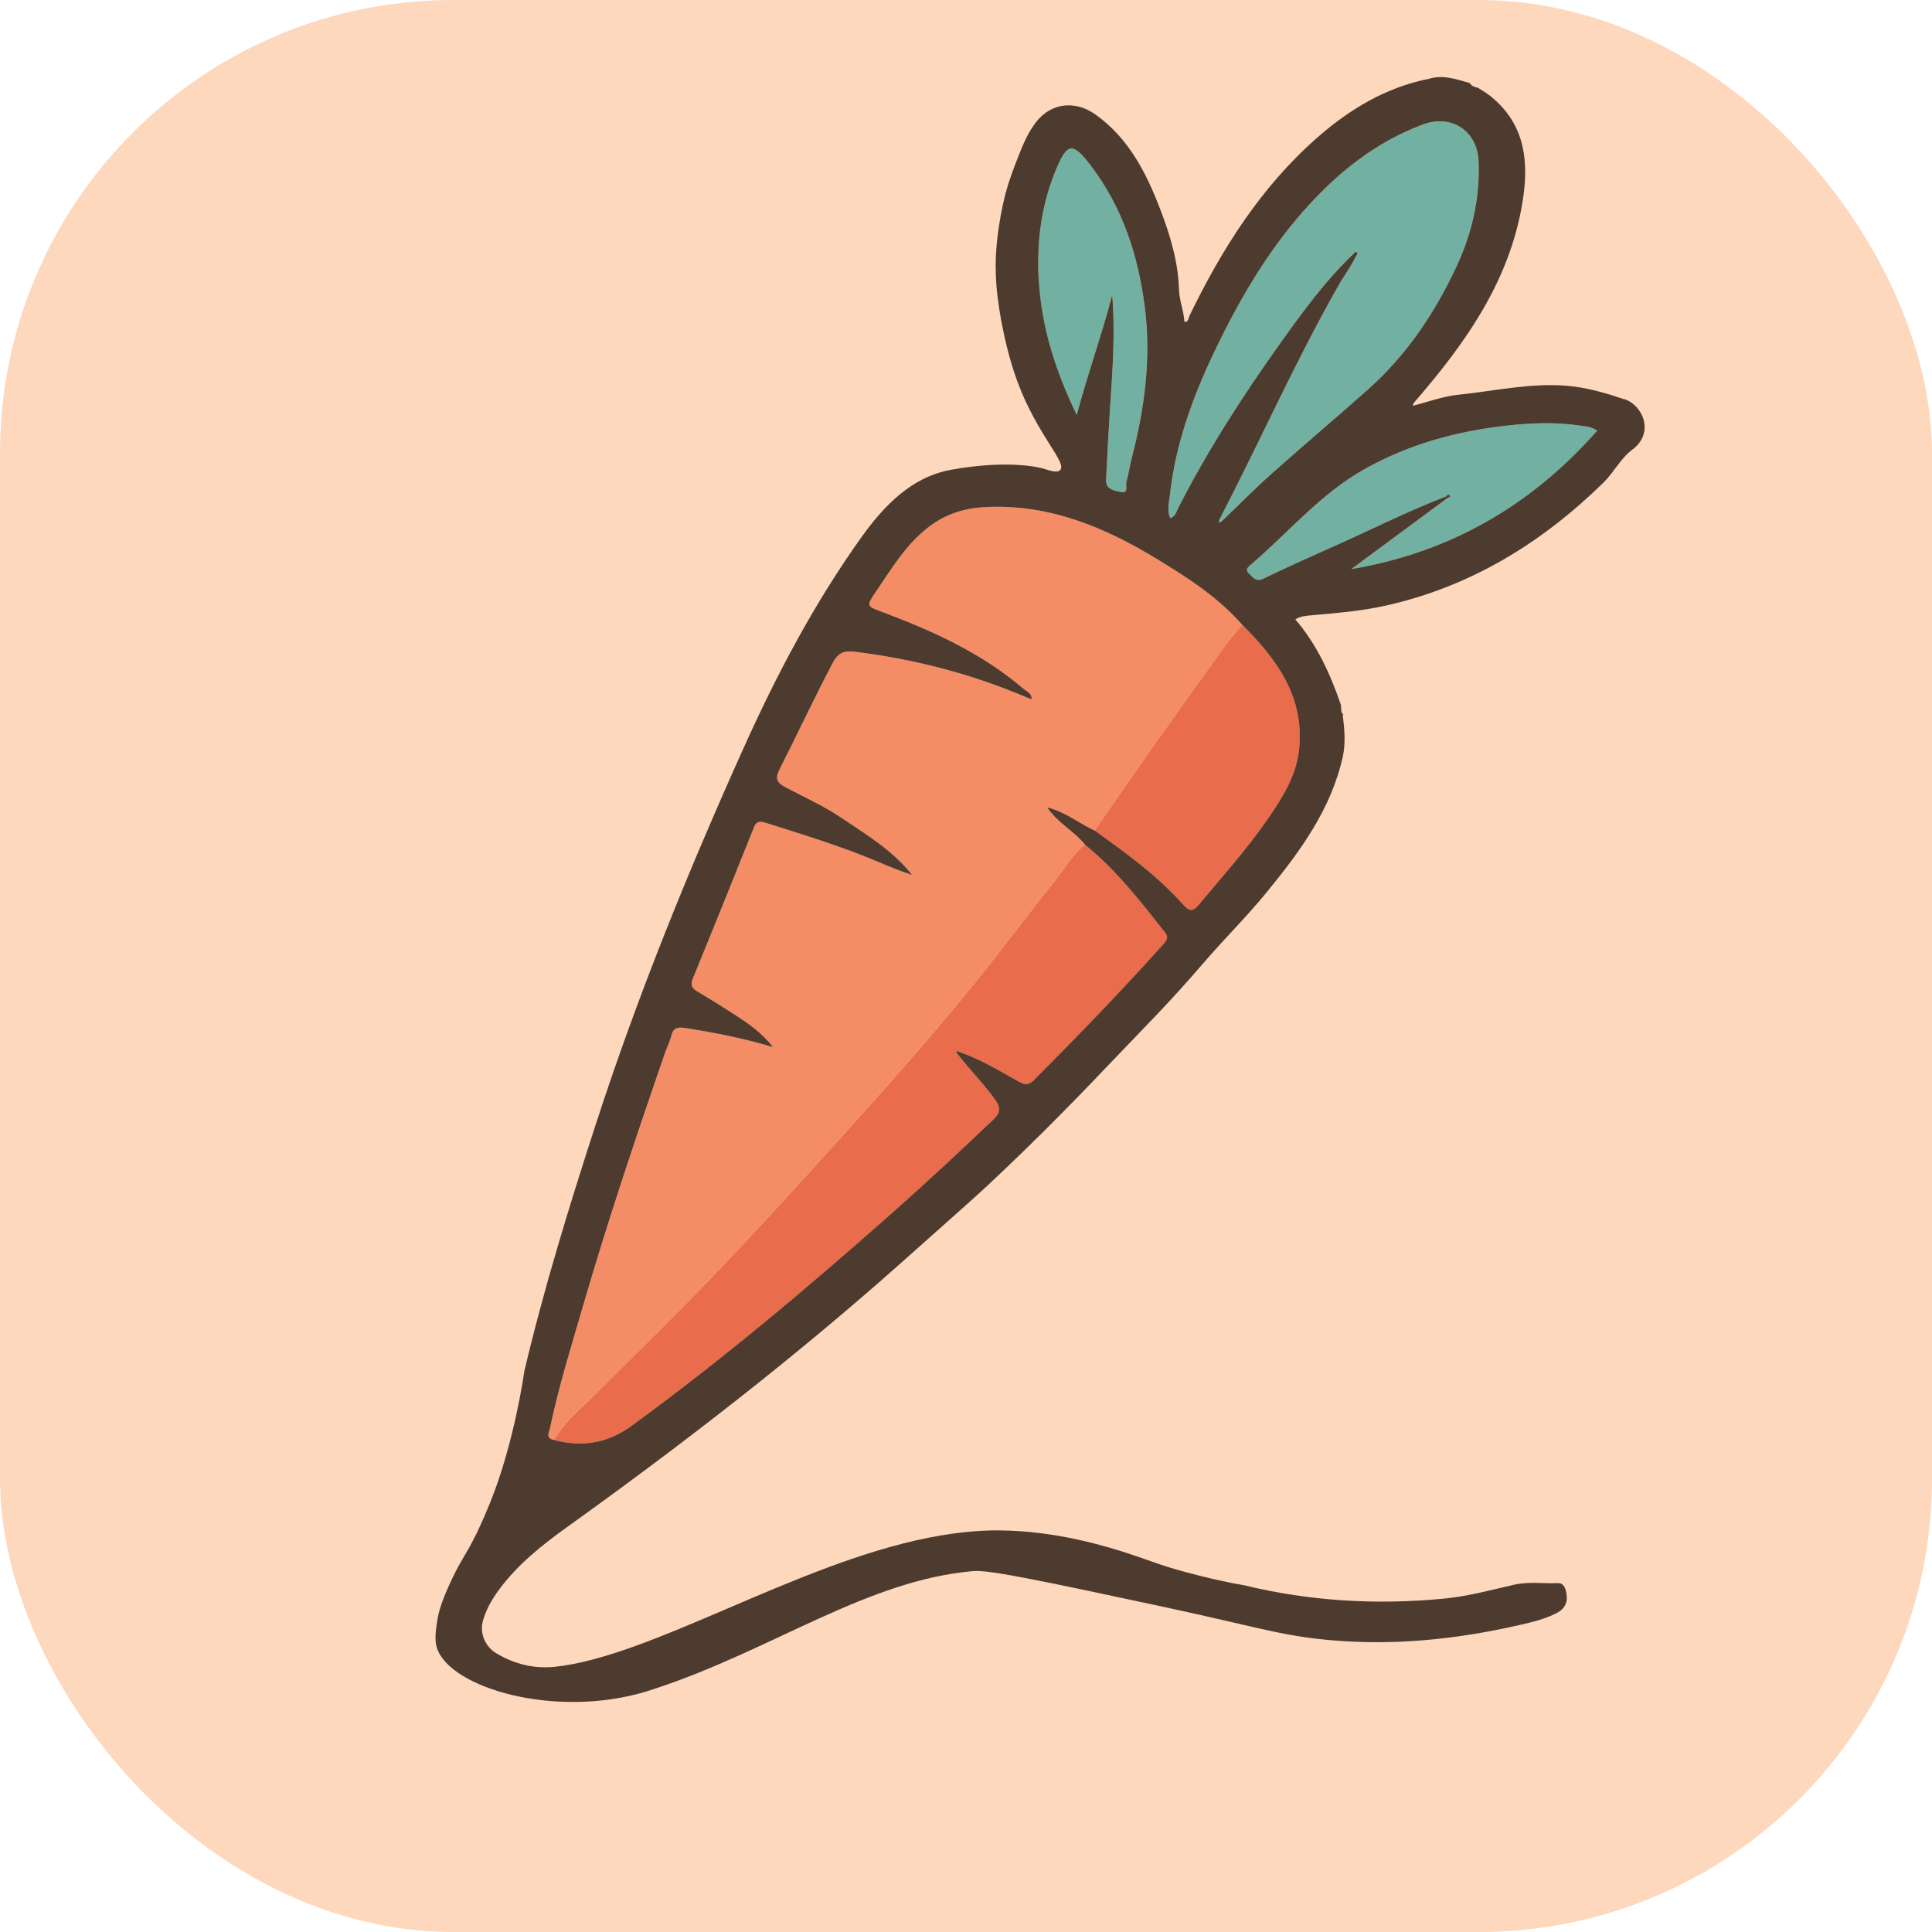 <?xml version="1.0" encoding="UTF-8"?>
<svg id="Calque_1" data-name="Calque 1" xmlns="http://www.w3.org/2000/svg" width="512" height="512" viewBox="0 0 512 512">
  <defs>
    <style>
      .cls-1 {
        fill: #4e3b30;
      }

      .cls-1, .cls-2, .cls-3, .cls-4, .cls-5 {
        stroke-width: 0px;
      }

      .cls-2 {
        fill: #72b1a1;
      }

      .cls-3 {
        fill: #e96c4c;
      }

      .cls-4 {
        fill: #fdd8bd;
      }

      .cls-5 {
        fill: #f48d66;
      }
    </style>
  </defs>
  <rect class="cls-4" width="512" height="512" rx="120.09" ry="120.09"/>
  <path class="cls-5" d="m273.42,185.31c.13-1.59-1.3-2.06-2.18-2.82-10.87-9.31-23.67-15.17-36.9-20.15-4.68-1.76-4.88-1.57-2.19-5.55,4.13-6.11,7.95-12.5,13.93-17.12,4.35-3.36,9.3-4.98,14.74-5.29,17.03-.98,31.92,5.26,46.02,13.86,8.08,4.93,16.06,10.09,22.4,17.33-1.47,1.76-3.05,3.45-4.39,5.3-6.19,8.57-12.34,17.17-18.44,25.81-5.49,7.77-10.88,15.6-16.32,23.41-4.07-1.82-7.55-4.87-12.59-6.13,2.92,4.29,7.24,6.32,10.02,9.88-3.51,2.89-5.71,6.87-8.52,10.33-6.96,8.58-13.46,17.53-20.44,26.09-11.64,14.29-23.86,28.09-36.2,41.77-10.97,12.16-22.01,24.26-33.34,36.08-10.64,11.1-21.69,21.81-32.58,32.67-3.42,3.42-7.15,6.55-9.63,10.81-2.37-.45-1.25-2.1-1.01-3.26,2.23-10.76,5.52-21.24,8.58-31.78,6.58-22.64,14.07-44.98,21.77-67.25.57-1.64,1.36-3.21,1.78-4.88.54-2.13,1.78-2.27,3.65-1.98,7.63,1.18,15.19,2.64,23.31,5.07-3-3.79-6.26-6.07-9.6-8.24-3.39-2.21-6.82-4.36-10.3-6.41-1.51-.89-2.14-1.68-1.37-3.55,5.48-13.36,10.87-26.75,16.24-40.15.79-1.97,2.27-1.35,3.48-.97,9.69,3.06,19.41,6.03,28.8,9.97,3.15,1.32,6.29,2.66,9.57,3.71-5.13-6.56-12.09-10.67-18.76-15.17-4.72-3.18-9.9-5.49-14.9-8.14-2.15-1.14-2.7-2.18-1.41-4.74,4.74-9.39,9.18-18.92,14.1-28.22,1.43-2.71,3.09-3.21,5.74-2.89,15.79,1.95,31.05,5.88,45.69,12.15.41.18.86.28,1.29.42,0,0,.14.11.14.11l-.18-.07Z"/>
  <path class="cls-3" d="m146.82,381.59c2.47-4.26,6.2-7.4,9.63-10.81,10.89-10.86,21.94-21.57,32.58-32.67,11.33-11.82,22.37-23.93,33.34-36.08,12.35-13.68,24.57-27.48,36.2-41.77,6.97-8.57,13.48-17.51,20.44-26.09,2.81-3.46,5-7.45,8.52-10.33,8.24,6.67,14.7,14.97,21.2,23.23.94,1.19.65,1.96-.25,2.96-11.12,12.43-22.7,24.41-34.48,36.21-1.36,1.36-2.43,1.27-3.93.43-5.15-2.87-10.19-5.97-15.81-7.89-.3-.25-.62-.36-.84.05-.04.08.25.34.39.51,3.17,4.13,6.87,7.8,9.92,12.05,1.75,2.43,1.24,3.67-.64,5.45-8.73,8.29-17.52,16.51-26.54,24.49-22.21,19.65-44.84,38.77-68.81,56.26-.19.14-.37.27-.56.41q-9.12,6.6-20.36,3.58Z"/>
  <path class="cls-2" d="m323.16,137.67c10.74-20.68,20.15-42.04,31.71-62.3,1.42-2.49,3.21-4.77,4.4-7.41.33-.29.63-.73.3-1.06-.43-.43-.65.18-.93.4-7.41,7.07-13.4,15.3-19.32,23.6-9.97,13.96-19.23,28.34-27.04,43.63-.49.96-.68,2.22-2.15,2.77-.93-2.06-.32-4.11-.1-6.09,1.47-13.39,6-25.89,11.75-37.93,6.43-13.46,13.87-26.35,23.85-37.59,8.8-9.91,18.89-18.04,31.48-22.72,7.52-2.79,14.4,1.65,14.73,9.74.4,9.66-1.7,18.91-5.72,27.61-5.75,12.43-13.28,23.7-23.59,32.88-8.43,7.5-17.07,14.77-25.49,22.28-4.57,4.08-8.88,8.45-13.31,12.69-.19-.17-.38-.34-.56-.5Z"/>
  <path class="cls-3" d="m290.1,220.09c5.44-7.81,10.83-15.64,16.32-23.41,6.1-8.64,12.25-17.23,18.44-25.81,1.34-1.86,2.92-3.54,4.39-5.3,9.12,9.02,16.4,18.97,15.09,32.71-.69,7.24-4.54,13.29-8.58,19.1-5.49,7.89-11.93,15.03-18.06,22.41-1.52,1.83-2.51,1.74-3.98.08-6.89-7.76-15.22-13.8-23.61-19.78Z"/>
  <path class="cls-2" d="m383.21,131.56c-9.84,3.77-19.24,8.53-28.85,12.82-6.55,2.93-13.12,5.85-19.58,8.97-2.01.97-2.72-.39-3.76-1.32-1.3-1.16-.05-1.92.63-2.51,9.89-8.51,18.38-18.7,29.97-25.2,11.67-6.55,24.25-10.02,37.47-11.5,6.58-.74,13.13-1.01,19.7-.02,1.36.21,2.79.19,4.48,1.32-17.5,19.87-39.01,32.27-65.16,36.7,8.49-6.28,16.98-12.55,25.46-18.83.25-.22.94-.24.62-.71-.24-.36-.73-.12-.99.28Z"/>
  <path class="cls-2" d="m285.32,109.98c-5.66-11.78-9.32-23.25-10.04-35.63-.58-10.08.62-19.81,4.48-29.18,3.05-7.42,4.49-7.66,9.41-1.15,8.32,11,12.44,23.66,14.19,37.18,1.76,13.6,0,26.92-3.42,40.1-.55,2.12-.84,4.32-1.44,6.42-.28.98.66,3.15-1.37,2.68-1.61-.37-4.16-.53-4.01-3.34.32-6.24.63-12.48,1.04-18.71.66-10.03,1.43-20.04.58-30.18-2.71,10.48-6.42,20.63-9.4,31.81Z"/>
  <path class="cls-2" d="m323.73,138.18l-.75.34c.06-.28.12-.56.18-.84.19.17.37.34.56.5Z"/>
  <path class="cls-4" d="m279.76,123.34c.09.11.17.22.26.34-.11-.09-.23-.17-.34-.25,0,0,.08-.08.08-.08Z"/>
  <g>
    <path class="cls-1" d="m273.46,185.26s-.03,0-.04-.01c0,.02,0,.04,0,.06l.04-.05Z"/>
    <path class="cls-1" d="m430.52,105.83c-4.92-1.65-9.94-3.15-15.25-3.59-9.77-.82-19.23,1.4-28.81,2.37-4.04.41-7.97,1.9-12.06,2.92.14-.39.17-.63.29-.78,13.9-16.03,25.98-33,29.03-54.81,1.48-10.61-.22-19.97-9.27-26.88-.51-.34-1.01-.69-1.52-1.03,0,0,.09.1.09.1-.46-.3-.91-.59-1.37-.89l.03.02c-.91-.14-1.69-.5-2.24-1.27-3.57-1.02-7.12-2.27-10.91-1.07-11.32,2.27-20.87,8.04-29.38,15.49-14.95,13.1-25.34,29.56-33.93,47.28-.31.63-.18,1.64-1.34,1.6-.16-2.9-1.35-5.67-1.43-8.44-.21-7.54-2.36-14.57-5-21.45-3.71-9.67-8.37-18.83-17.17-25.07-5.81-4.12-12.57-2.88-16.41,3-.71,1.09-1.8,2.45-3.97,8.03-1.46,3.76-2.41,6.2-3.4,9.83,0,0-2.64,9.71-2.64,19.34h0c.01,1.74.07,3.33.19,4.94.36,4.86,1.4,10.09,1.4,10.09.56,2.84,1.79,9.15,4.21,15.66,5.27,14.19,13.16,21.32,11.3,23.34-.81.88-2.83.12-4.53-.4,0,0-8.3-2.54-24.28.31-8.51,1.52-15.93,6.86-23.56,17.48-12.59,17.53-22.64,36.54-31.47,56.15-14.72,32.68-28.21,65.87-39.28,100-6.99,21.57-13.67,43.21-18.89,65.29,0,0-2.55,18.62-8.97,34.6-2.1,5.21-3.94,8.9-3.94,8.9-2.7,5.4-3.63,6.08-6.21,11.46-3.03,6.3-3.65,9.31-3.92,10.93-.26,1.59-.73,4.47-.34,6.56,1.94,10.56,28.98,19.45,53.52,13.04,2.16-.56,3.7-1.1,4.75-1.45,30.93-10.21,55.99-28.69,84.13-31.08,4.32-.37,19.46,2.87,49.75,9.35,27.37,5.85,32.9,8.27,48.7,9.24,15.78.97,31.38-.85,46.77-4.41,3.26-.75,6.53-1.56,9.52-3.15,1.96-1.04,2.8-2.77,2.43-4.92-.23-1.33-.58-3-2.38-2.92-3.86.17-7.69-.46-11.6.45-6.15,1.42-12.26,3.07-18.6,3.67-17.81,1.7-35.41.69-52.81-3.54-5.22-.89-10.44-2.13-15.48-3.48-7.2-1.94-9.9-3.22-15.18-4.93-5.57-1.8-19-6.04-34.33-6.14-3-.02-9.47.1-18.79,1.96-35.38,7.05-73.39,31.51-98.96,34.19-5.62.59-10.87-.81-15.53-3.61-2.96-1.78-4.43-5.36-3.48-8.68.86-2.97,2.37-5.59,4.18-8.06,5-6.8,11.5-11.95,18.29-16.82,30.55-21.9,60.24-44.89,88.34-69.89,10.95-9.74,19.54-17.35,22.43-20.05,15.01-14.01,26.2-25.72,35.55-35.54,7.34-7.71,12.88-13.11,22.4-24.16,5.32-6.17,11.16-11.94,16.34-18.27,8.89-10.86,17.21-22.06,20.34-36.17.76-3.64.43-7.27-.03-10.91,0,0,.12-.16.12-.16l.17.11c-.9-.7-.69-1.71-.75-2.64-2.81-8.2-6.36-16.02-12.11-22.75,1.6-.89,2.95-.94,4.35-1.07,6.53-.59,13.08-1.1,19.49-2.53,22.55-5.01,41.4-16.58,57.78-32.58,2.81-2.75,4.6-6.5,7.66-8.76,6.02-4.44,2.85-11.76-2.03-13.4Zm-120.49,25.39c1.47-13.39,6-25.89,11.75-37.93,6.43-13.46,13.87-26.35,23.85-37.59,8.8-9.91,18.89-18.04,31.48-22.72,7.52-2.79,14.4,1.65,14.73,9.74.4,9.66-1.7,18.91-5.72,27.61-5.75,12.43-13.28,23.7-23.59,32.88-8.43,7.5-17.07,14.77-25.49,22.28-4.57,4.08-8.88,8.45-13.31,12.69-.25.11-.5.23-.75.34.06-.28.12-.56.19-.84,10.73-20.68,20.15-42.04,31.7-62.3,1.42-2.49,3.21-4.77,4.4-7.41,0,0,0,0,0,0,.33-.29.63-.73.3-1.06-.43-.43-.65.18-.93.4-7.41,7.07-13.4,15.3-19.32,23.6-9.97,13.96-19.23,28.34-27.04,43.63-.49.96-.68,2.22-2.15,2.77-.93-2.06-.32-4.11-.1-6.09Zm-34.75-56.87c-.58-10.08.62-19.81,4.48-29.18,3.05-7.42,4.49-7.66,9.41-1.15,8.32,11,12.44,23.66,14.19,37.18,1.76,13.6,0,26.92-3.42,40.1-.55,2.12-.84,4.32-1.44,6.42-.28.98.66,3.15-1.37,2.68-1.61-.37-4.16-.53-4.01-3.34.32-6.24.63-12.48,1.04-18.71.66-10.03,1.43-20.04.58-30.18-2.71,10.48-6.42,20.63-9.4,31.81-5.66-11.78-9.32-23.25-10.04-35.63Zm69.04,123.93c-.69,7.24-4.54,13.29-8.58,19.1-5.49,7.89-11.93,15.03-18.06,22.41-1.52,1.83-2.51,1.74-3.98.08-6.89-7.76-15.22-13.8-23.61-19.78-4.07-1.82-7.55-4.87-12.59-6.13,2.92,4.29,7.24,6.32,10.02,9.88,8.24,6.68,14.69,14.97,21.19,23.23.94,1.19.65,1.96-.25,2.96-11.12,12.43-22.7,24.41-34.48,36.21-1.36,1.36-2.43,1.27-3.93.43-5.15-2.87-10.19-5.97-15.81-7.89,0,0,0,0,0,0-.3-.25-.62-.36-.84.06-.04.08.25.34.39.51,3.17,4.13,6.87,7.8,9.92,12.05,1.75,2.43,1.24,3.67-.64,5.45-8.73,8.29-17.52,16.51-26.54,24.49-22.21,19.65-44.84,38.77-68.81,56.26-.19.14-.37.27-.56.41q-9.12,6.6-20.36,3.58c-2.37-.45-1.25-2.1-1.01-3.26,2.23-10.76,5.52-21.24,8.58-31.78,6.58-22.64,14.07-44.98,21.77-67.25.57-1.64,1.36-3.21,1.78-4.88.54-2.13,1.78-2.27,3.65-1.98,7.63,1.18,15.19,2.64,23.31,5.07-3-3.79-6.26-6.07-9.6-8.24-3.39-2.21-6.82-4.36-10.3-6.41-1.51-.89-2.14-1.68-1.37-3.55,5.48-13.36,10.87-26.75,16.24-40.15.79-1.97,2.27-1.35,3.48-.97,9.69,3.06,19.41,6.03,28.8,9.97,3.15,1.32,6.29,2.66,9.57,3.71-5.13-6.56-12.09-10.67-18.76-15.17-4.72-3.18-9.9-5.49-14.9-8.14-2.15-1.14-2.7-2.18-1.41-4.74,4.74-9.39,9.18-18.92,14.1-28.22,1.43-2.71,3.09-3.21,5.74-2.89,15.79,1.95,31.05,5.88,45.69,12.15.4.17.83.28,1.24.41.09-1.54-1.31-2.01-2.18-2.76-10.87-9.31-23.67-15.17-36.9-20.15-4.68-1.76-4.88-1.57-2.19-5.55,4.13-6.11,7.95-12.5,13.93-17.12,4.35-3.36,9.3-4.98,14.74-5.29,17.03-.98,31.92,5.26,46.02,13.86,8.08,4.93,16.06,10.09,22.4,17.33,9.12,9.02,16.4,18.97,15.09,32.71Zm13.79-47.46c8.49-6.28,16.98-12.55,25.47-18.83,0,0,0,0,0,0,.25-.22.94-.24.62-.71-.24-.36-.73-.12-.99.28-9.84,3.77-19.24,8.53-28.85,12.82-6.55,2.93-13.12,5.85-19.58,8.97-2.01.97-2.72-.39-3.76-1.32-1.3-1.16-.05-1.92.63-2.51,9.89-8.51,18.38-18.7,29.97-25.2,11.67-6.55,24.25-10.02,37.47-11.5,6.58-.74,13.13-1.01,19.7-.02,1.36.21,2.79.19,4.48,1.32-17.5,19.87-39.01,32.27-65.16,36.7Z"/>
    <polygon class="cls-1" points="273.46 185.26 273.42 185.31 273.6 185.37 273.46 185.26"/>
  </g>
</svg>